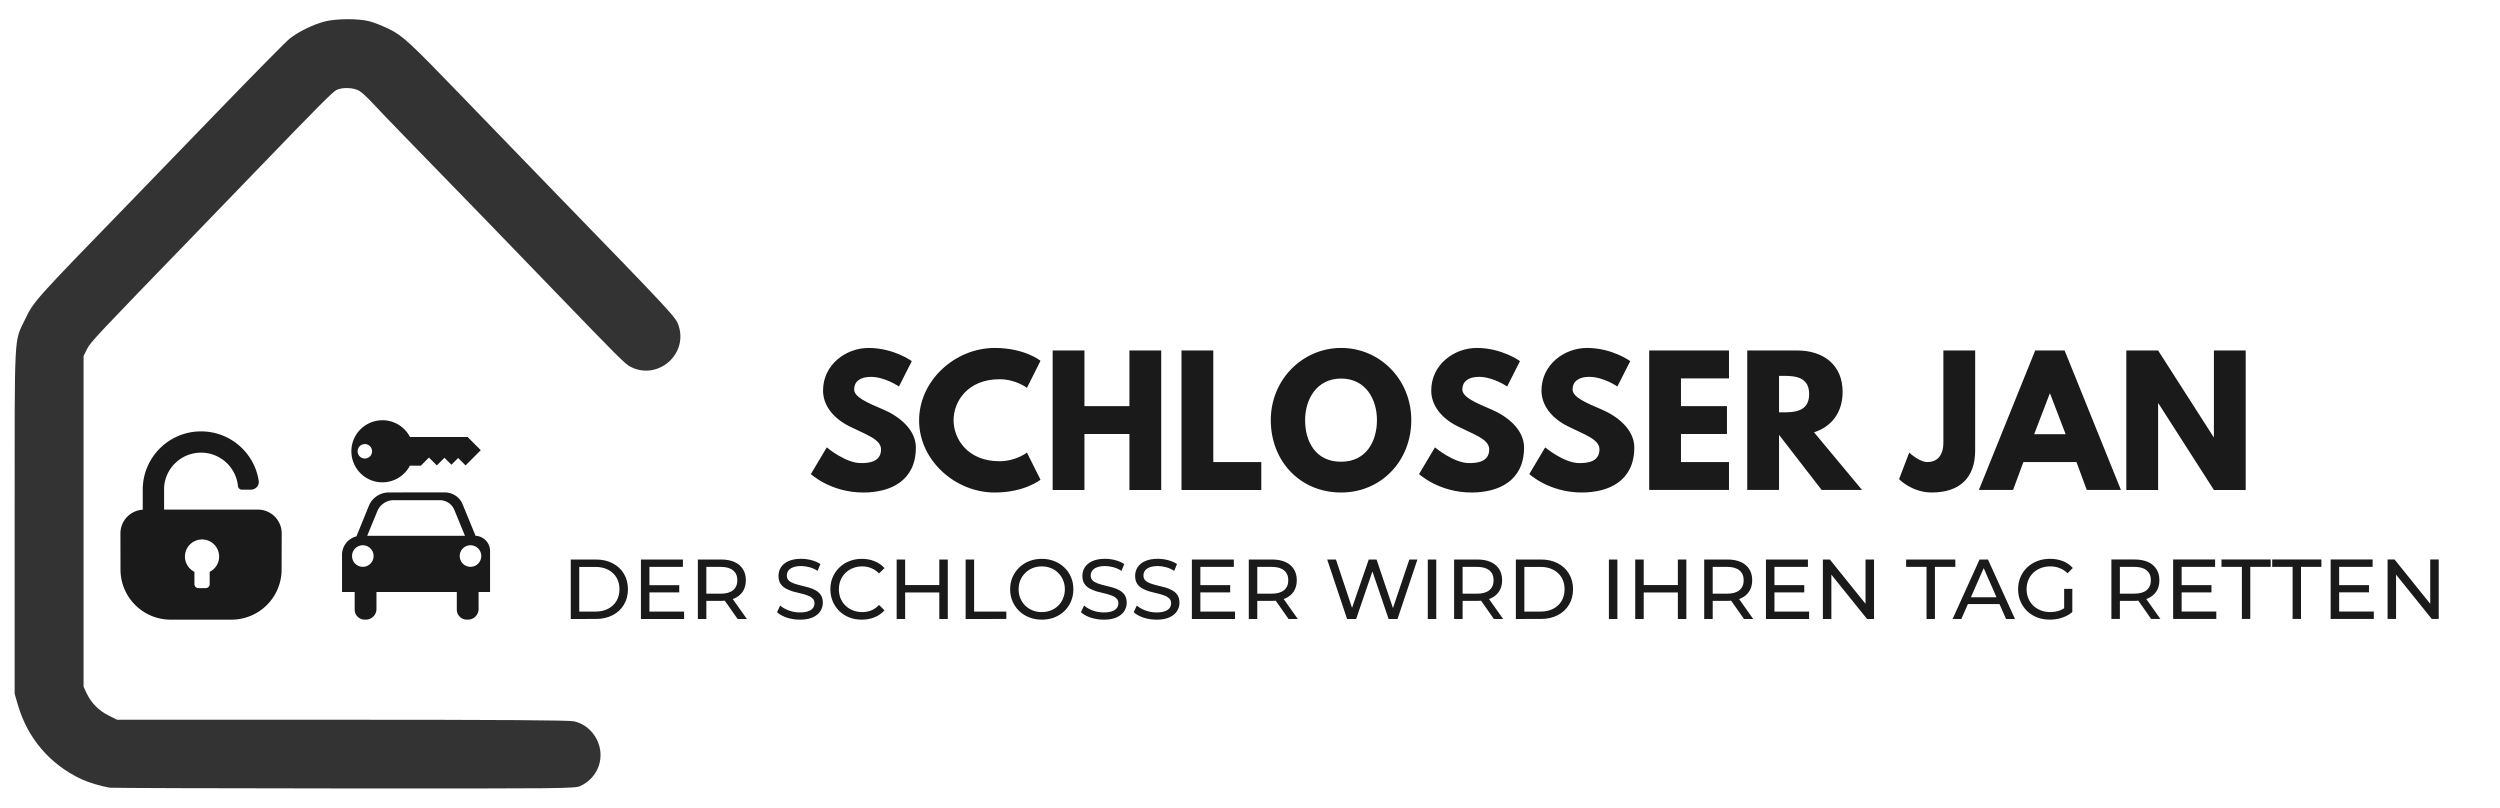 <?xml version="1.0" encoding="UTF-8" standalone="no"?>
<svg xmlns:inkscape="http://www.inkscape.org/namespaces/inkscape" xmlns:sodipodi="http://sodipodi.sourceforge.net/DTD/sodipodi-0.dtd" xmlns="http://www.w3.org/2000/svg" xmlns:svg="http://www.w3.org/2000/svg" width="650" height="210" viewBox="0 0 171.979 55.562" version="1.1" id="svg1" xml:space="preserve">
  <defs id="defs1"></defs>
  <g id="layer1">
    <path id="path1" style="fill:#333333;stroke-width:1" d="m 23.89,1.32 c -0.566,0.003 -1.137,0.053 -1.537,0.153 C 21.583,1.664 20.519,2.183 19.924,2.658 19.682,2.851 17.443,5.121 14.948,7.702 12.452,10.284 9.797,13.028 9.047,13.8 2.31,20.736 2.323,20.722 1.721,21.978 0.956,23.573 1.007,22.581 1.007,35.866 v 11.856 l 0.219,0.755 c 0.669,2.309 2.208,4.11 4.378,5.124 0.484,0.226 1.313,0.477 1.936,0.585 0.133,0.023 7.384,0.047 16.114,0.053 15.178,0.011 15.889,0.003 16.262,-0.166 1.244,-0.565 1.751,-1.998 1.135,-3.212 -0.326,-0.643 -0.903,-1.1 -1.573,-1.243 -0.345,-0.074 -5.144,-0.106 -15.958,-0.106 H 8.054 L 7.466,49.219 C 6.796,48.884 6.257,48.336 5.956,47.685 l -0.207,-0.447 V 35.866 24.494 l 0.238,-0.484 c 0.229,-0.466 0.65,-0.914 7.643,-8.13 0.722,-0.745 2.51,-2.596 3.972,-4.113 4.27,-4.43 5.261,-5.427 5.539,-5.573 0.39,-0.205 1.203,-0.175 1.58,0.058 0.173,0.107 0.586,0.488 0.917,0.847 0.331,0.359 1.301,1.371 2.156,2.249 5.022,5.158 6.371,6.55 10.137,10.453 4.716,4.888 5.066,5.237 5.45,5.434 1.839,0.945 3.935,-0.824 3.313,-2.796 -0.197,-0.624 -0.17,-0.595 -9.009,-9.703 C 35.88,10.875 33.942,8.872 31.693,6.541 28.205,2.927 27.705,2.465 26.799,2.014 26.347,1.79 25.717,1.54 25.4,1.46 25.019,1.364 24.457,1.318 23.89,1.32 Z"></path>
    <path id="path2" style="display:inline;fill:#1a1a1a;stroke-width:0.6;stroke-linecap:square;stroke-miterlimit:3.8;paint-order:markers fill stroke" d="m 13.831,29.675 c -2.216,5.3e-5 -4.012,1.796 -4.012,4.012 v 1.373 h 0.073 a 1.633,1.633 0 0 0 -1.608,1.633 l 0.005,2.491 a 3.45,3.45 0 0 0 3.45,3.443 h 2.092 2.092 a 3.45,3.45 0 0 0 3.45,-3.443 l 0.005,-2.491 a 1.633,1.633 0 0 0 -1.633,-1.636 h -3.914 -2.542 v -1.545 c 0.09,-1.326 1.193,-2.374 2.542,-2.374 1.318,5e-6 2.403,1.001 2.535,2.284 0.015,0.145 0.132,0.264 0.278,0.264 h 0.596 c 0.333,0 0.608,-0.272 0.558,-0.6 -0.29,-1.931 -1.956,-3.411 -3.967,-3.411 z m 0.067,7.435 a 1.176,1.176 0 0 1 1.177,1.176 1.176,1.176 0 0 1 -0.656,1.053 l 0.004,2.56e-4 v 0.844 a 0.264,0.273 0 0 1 -0.264,0.273 h -0.26 -0.26 a 0.264,0.273 0 0 1 -0.264,-0.273 v -0.844 l 0.004,-2.56e-4 a 1.176,1.176 0 0 1 -0.656,-1.053 1.176,1.176 0 0 1 1.176,-1.176 z"></path>
    <path id="path9" style="display:inline;fill:#1a1a1a;stroke-width:0.6;stroke-linecap:square;stroke-miterlimit:3.8;paint-order:markers fill stroke" d="m 26.308,28.909 a 2.136,2.136 0 0 0 -2.136,2.136 2.136,2.136 0 0 0 2.136,2.136 2.136,2.136 0 0 0 1.889,-1.149 h 0.755 l 0.557,-0.557 0.542,0.541 0.525,-0.525 0.478,0.478 0.462,-0.462 0.51,0.509 1.048,-1.048 -0.905,-0.905 H 28.206 l -2.55e-4,0.001 a 2.136,2.136 0 0 0 -1.897,-1.156 z m -1.21,1.639 a 0.498,0.498 0 0 1 0.497,0.497 0.498,0.498 0 0 1 -0.497,0.498 0.498,0.498 0 0 1 -0.497,-0.498 0.498,0.498 0 0 1 0.497,-0.497 z"></path>
    <path id="rect10" style="fill:#1a1a1a;stroke-width:0.6;stroke-linecap:square;stroke-miterlimit:3.8;paint-order:markers fill stroke" d="m 26.748,33.876 c -0.601,-1e-5 -1.143,0.363 -1.372,0.919 l -0.856,2.101 0.012,-0.002 c -0.575,0.138 -1.003,0.654 -1.003,1.271 v 2.559 h 0.87 v 1.213 c 8e-6,0.38 0.308,0.688 0.688,0.688 h 0.08 c 0.403,7e-5 0.73,-0.327 0.73,-0.73 v -1.171 h 5.527 v 1.213 c 9e-6,0.38 0.308,0.688 0.688,0.688 h 0.08 c 0.403,7e-5 0.73,-0.327 0.73,-0.73 v -1.171 h 0.79 v -2.82 c -3e-5,-0.579 -0.469,-1.048 -1.048,-1.048 h 0.049 l -0.889,-2.165 c -0.203,-0.494 -0.684,-0.817 -1.219,-0.817 h -1.985 z m 0.335,0.532 h 1.54 1.631 c 0.439,2.9e-5 0.834,0.265 1.001,0.671 l 0.731,1.779 h -6.726 l 0.696,-1.694 c 0.188,-0.457 0.633,-0.756 1.127,-0.755 z m -2.124,3.102 a 0.741,0.741 0 0 1 0.741,0.741 0.741,0.741 0 0 1 -0.741,0.741 0.741,0.741 0 0 1 -0.741,-0.741 0.741,0.741 0 0 1 0.741,-0.741 z m 7.407,0 a 0.741,0.741 0 0 1 0.741,0.741 0.741,0.741 0 0 1 -0.741,0.741 0.741,0.741 0 0 1 -0.741,-0.741 0.741,0.741 0 0 1 0.741,-0.741 z"></path>
    <path style="font-weight:bold;font-size:11.631px;line-height:0.9;font-family:'League Spartan';-inkscape-font-specification:'League Spartan Bold';text-align:center;text-anchor:middle;fill:#1a1a1a;stroke-width:0.6;stroke-linecap:square;stroke-miterlimit:3.8;paint-order:markers fill stroke" d="m 59.748,23.936 c -1.547,0 -3.129,1.14 -3.129,2.931 0,1 0.675,1.896 1.826,2.466 1.14,0.57 2.163,0.884 2.163,1.582 0,0.896 -0.907,0.942 -1.384,0.942 -1.07,0 -2.35,-1.082 -2.35,-1.082 l -1.093,1.838 c 0,0 1.361,1.268 3.606,1.268 1.873,0 3.617,-0.803 3.617,-3.094 0,-1.256 -1.175,-2.163 -2.245,-2.617 -1.093,-0.465 -2.001,-0.849 -2.001,-1.384 0,-0.523 0.395,-0.861 1.14,-0.861 0.989,0 1.942,0.663 1.942,0.663 l 0.884,-1.745 c 0,0 -1.233,-0.907 -2.978,-0.907 z m 9.014,7.793 c -2.198,0 -3.164,-1.535 -3.164,-2.826 0,-1.279 0.965,-2.815 3.164,-2.815 1.117,0 1.884,0.593 1.884,0.593 l 0.931,-1.861 c 0,0 -1.07,-0.884 -3.152,-0.884 -2.722,0 -5.199,2.233 -5.199,4.99 0,2.745 2.489,4.955 5.199,4.955 2.082,0 3.152,-0.884 3.152,-0.884 l -0.931,-1.861 c 0,0 -0.768,0.593 -1.884,0.593 z m 5.839,-1.873 h 3.094 v 3.85 h 2.187 v -9.596 h -2.187 v 3.827 h -3.094 v -3.827 h -2.187 v 9.596 h 2.187 z m 8.863,-5.746 h -2.187 v 9.596 h 5.49 v -1.919 h -3.303 z m 3.955,4.792 c 0,2.803 2.001,4.978 4.839,4.978 2.757,0 4.827,-2.175 4.827,-4.978 0,-2.803 -2.163,-4.967 -4.827,-4.967 -2.64,0 -4.839,2.163 -4.839,4.967 z m 2.361,0 c 0,-1.431 0.791,-2.861 2.477,-2.861 1.698,0 2.466,1.431 2.466,2.861 0,1.431 -0.721,2.861 -2.466,2.861 -1.791,0 -2.477,-1.431 -2.477,-2.861 z m 11.806,-4.967 c -1.547,0 -3.129,1.14 -3.129,2.931 0,1 0.675,1.896 1.826,2.466 1.14,0.57 2.163,0.884 2.163,1.582 0,0.896 -0.907,0.942 -1.384,0.942 -1.07,0 -2.35,-1.082 -2.35,-1.082 l -1.093,1.838 c 0,0 1.361,1.268 3.606,1.268 1.873,0 3.617,-0.803 3.617,-3.094 0,-1.256 -1.175,-2.163 -2.245,-2.617 -1.093,-0.465 -2.001,-0.849 -2.001,-1.384 0,-0.523 0.395,-0.861 1.14,-0.861 0.989,0 1.942,0.663 1.942,0.663 l 0.884,-1.745 c 0,0 -1.233,-0.907 -2.978,-0.907 z m 7.584,0 c -1.547,0 -3.129,1.14 -3.129,2.931 0,1 0.675,1.896 1.826,2.466 1.14,0.57 2.163,0.884 2.163,1.582 0,0.896 -0.907,0.942 -1.384,0.942 -1.07,0 -2.35,-1.082 -2.35,-1.082 l -1.093,1.838 c 0,0 1.361,1.268 3.606,1.268 1.873,0 3.617,-0.803 3.617,-3.094 0,-1.256 -1.175,-2.163 -2.245,-2.617 -1.093,-0.465 -2.001,-0.849 -2.001,-1.384 0,-0.523 0.395,-0.861 1.14,-0.861 0.989,0 1.942,0.663 1.942,0.663 l 0.884,-1.745 c 0,0 -1.233,-0.907 -2.978,-0.907 z m 9.77,0.174 h -5.49 v 9.596 h 5.49 v -1.919 h -3.303 V 29.857 h 3.164 v -1.919 h -3.164 v -1.908 h 3.303 z m 1.256,0 v 9.596 h 2.187 v -3.792 l 2.931,3.792 h 2.78 l -3.303,-3.966 c 1.175,-0.372 1.966,-1.338 1.966,-2.78 0,-1.884 -1.349,-2.85 -3.129,-2.85 z m 2.187,4.257 v -2.512 h 0.256 c 0.826,0 1.815,0.058 1.815,1.256 0,1.198 -0.989,1.256 -1.815,1.256 z m 13.492,-4.257 h -2.187 v 6.327 c 0,0.965 -0.477,1.349 -1.105,1.349 -0.558,0 -1.245,-0.651 -1.245,-0.651 l -0.698,1.826 c 0,0 0.872,0.919 2.245,0.919 1.919,0 2.989,-1 2.989,-2.885 z m 6.153,0 h -2.024 l -3.873,9.596 h 2.35 l 0.71,-1.919 h 3.652 l 0.71,1.919 h 2.35 z m 0.07,5.758 h -2.163 l 1.07,-2.792 h 0.023 z m 6.362,-2.117 h 0.023 l 3.815,5.955 h 2.187 v -9.596 h -2.187 v 5.955 h -0.023 l -3.815,-5.955 h -2.187 v 9.596 h 2.187 z" id="text16" aria-label="SCHLOSSER JAN"></path>
    <path style="font-size:5.844px;line-height:0.9;font-family:Montserrat;-inkscape-font-specification:Montserrat;text-align:center;text-anchor:middle;fill:#1a1a1a;stroke-width:0.6;stroke-linecap:square;stroke-miterlimit:3.8;paint-order:markers fill stroke" d="m 39.264,42.58 v -4.091 h 1.724 q 0.655,0 1.151,0.257 0.503,0.257 0.777,0.719 0.281,0.462 0.281,1.069 0,0.608 -0.281,1.069 -0.275,0.462 -0.777,0.719 -0.497,0.257 -1.151,0.257 z m 0.584,-0.508 h 1.105 q 0.508,0 0.877,-0.193 0.374,-0.193 0.579,-0.538 0.205,-0.351 0.205,-0.806 0,-0.462 -0.205,-0.806 -0.205,-0.345 -0.579,-0.538 -0.368,-0.193 -0.877,-0.193 h -1.105 z m 4.775,-1.818 h 2.104 v 0.497 h -2.104 z m 0.053,1.818 h 2.384 v 0.508 h -2.969 v -4.091 h 2.887 v 0.508 h -2.303 z m 3.331,0.508 v -4.091 h 1.595 q 0.538,0 0.918,0.169 0.38,0.169 0.584,0.491 0.205,0.321 0.205,0.766 0,0.444 -0.205,0.766 -0.205,0.316 -0.584,0.485 -0.38,0.169 -0.918,0.169 h -1.274 l 0.263,-0.269 v 1.514 z m 2.735,0 -1.04,-1.484 h 0.625 l 1.052,1.484 z m -2.151,-1.455 -0.263,-0.286 h 1.256 q 0.561,0 0.847,-0.24 0.292,-0.245 0.292,-0.684 0,-0.438 -0.292,-0.678 -0.286,-0.24 -0.847,-0.24 h -1.256 l 0.263,-0.292 z m 6.429,1.502 q -0.468,0 -0.894,-0.14 -0.427,-0.146 -0.672,-0.374 l 0.216,-0.456 q 0.234,0.205 0.596,0.339 0.362,0.134 0.754,0.134 0.356,0 0.579,-0.082 0.222,-0.082 0.327,-0.222 0.105,-0.146 0.105,-0.327 0,-0.21 -0.14,-0.339 -0.134,-0.129 -0.356,-0.205 -0.216,-0.082 -0.479,-0.14 -0.263,-0.058 -0.532,-0.134 -0.263,-0.082 -0.485,-0.205 -0.216,-0.123 -0.351,-0.327 -0.134,-0.21 -0.134,-0.538 0,-0.316 0.164,-0.579 0.169,-0.269 0.514,-0.427 0.351,-0.164 0.888,-0.164 0.356,0 0.707,0.094 0.351,0.094 0.608,0.269 l -0.193,0.468 q -0.263,-0.175 -0.555,-0.251 -0.292,-0.082 -0.567,-0.082 -0.345,0 -0.567,0.088 -0.222,0.088 -0.327,0.234 -0.099,0.146 -0.099,0.327 0,0.216 0.134,0.345 0.14,0.129 0.356,0.205 0.222,0.076 0.485,0.14 0.263,0.058 0.526,0.134 0.269,0.076 0.485,0.199 0.222,0.123 0.356,0.327 0.134,0.205 0.134,0.526 0,0.31 -0.169,0.579 -0.169,0.263 -0.526,0.427 -0.351,0.158 -0.888,0.158 z m 4.266,0 q -0.468,0 -0.865,-0.152 -0.392,-0.158 -0.684,-0.438 -0.286,-0.286 -0.45,-0.666 -0.164,-0.38 -0.164,-0.836 0,-0.456 0.164,-0.836 0.164,-0.38 0.456,-0.66 0.292,-0.286 0.684,-0.438 0.397,-0.158 0.865,-0.158 0.473,0 0.871,0.164 0.403,0.158 0.684,0.473 l -0.38,0.368 q -0.234,-0.245 -0.526,-0.362 -0.292,-0.123 -0.625,-0.123 -0.345,0 -0.643,0.117 -0.292,0.117 -0.508,0.327 -0.216,0.21 -0.339,0.503 -0.117,0.286 -0.117,0.625 0,0.339 0.117,0.631 0.123,0.286 0.339,0.497 0.216,0.21 0.508,0.327 0.298,0.117 0.643,0.117 0.333,0 0.625,-0.117 0.292,-0.123 0.526,-0.374 l 0.38,0.368 q -0.281,0.316 -0.684,0.479 -0.397,0.164 -0.877,0.164 z m 5.33,-4.138 h 0.584 v 4.091 h -0.584 z m -2.349,4.091 h -0.584 v -4.091 h 0.584 z m 2.402,-1.823 h -2.46 v -0.508 h 2.46 z m 1.759,1.823 v -4.091 h 0.584 v 3.582 h 2.215 v 0.508 z m 5.242,0.047 q -0.468,0 -0.871,-0.158 -0.397,-0.158 -0.69,-0.438 -0.292,-0.286 -0.456,-0.666 -0.164,-0.38 -0.164,-0.83 0,-0.45 0.164,-0.83 0.164,-0.38 0.456,-0.66 0.292,-0.286 0.69,-0.444 0.397,-0.158 0.871,-0.158 0.468,0 0.859,0.158 0.397,0.152 0.69,0.438 0.298,0.281 0.456,0.66 0.164,0.38 0.164,0.836 0,0.456 -0.164,0.836 -0.158,0.38 -0.456,0.666 -0.292,0.281 -0.69,0.438 -0.392,0.152 -0.859,0.152 z m 0,-0.52 q 0.339,0 0.625,-0.117 0.292,-0.117 0.503,-0.327 0.216,-0.216 0.333,-0.503 0.123,-0.286 0.123,-0.625 0,-0.339 -0.123,-0.625 -0.117,-0.286 -0.333,-0.497 -0.21,-0.216 -0.503,-0.333 -0.286,-0.117 -0.625,-0.117 -0.345,0 -0.637,0.117 -0.286,0.117 -0.503,0.333 -0.216,0.21 -0.339,0.497 -0.117,0.286 -0.117,0.625 0,0.339 0.117,0.625 0.123,0.286 0.339,0.503 0.216,0.21 0.503,0.327 0.292,0.117 0.637,0.117 z m 4.255,0.52 q -0.468,0 -0.894,-0.14 -0.427,-0.146 -0.672,-0.374 l 0.216,-0.456 q 0.234,0.205 0.596,0.339 0.362,0.134 0.754,0.134 0.356,0 0.579,-0.082 0.222,-0.082 0.327,-0.222 0.105,-0.146 0.105,-0.327 0,-0.21 -0.14,-0.339 -0.134,-0.129 -0.356,-0.205 -0.216,-0.082 -0.479,-0.14 -0.263,-0.058 -0.532,-0.134 -0.263,-0.082 -0.485,-0.205 -0.216,-0.123 -0.351,-0.327 -0.134,-0.21 -0.134,-0.538 0,-0.316 0.164,-0.579 0.169,-0.269 0.514,-0.427 0.351,-0.164 0.888,-0.164 0.356,0 0.707,0.094 0.351,0.094 0.608,0.269 l -0.193,0.468 q -0.263,-0.175 -0.555,-0.251 -0.292,-0.082 -0.567,-0.082 -0.345,0 -0.567,0.088 -0.222,0.088 -0.327,0.234 -0.099,0.146 -0.099,0.327 0,0.216 0.134,0.345 0.14,0.129 0.356,0.205 0.222,0.076 0.485,0.14 0.263,0.058 0.526,0.134 0.269,0.076 0.485,0.199 0.222,0.123 0.356,0.327 0.134,0.205 0.134,0.526 0,0.31 -0.169,0.579 -0.169,0.263 -0.526,0.427 -0.351,0.158 -0.888,0.158 z m 3.629,0 q -0.468,0 -0.894,-0.14 -0.427,-0.146 -0.672,-0.374 l 0.216,-0.456 q 0.234,0.205 0.596,0.339 0.362,0.134 0.754,0.134 0.356,0 0.579,-0.082 0.222,-0.082 0.327,-0.222 0.105,-0.146 0.105,-0.327 0,-0.21 -0.14,-0.339 -0.134,-0.129 -0.356,-0.205 -0.216,-0.082 -0.479,-0.14 -0.263,-0.058 -0.532,-0.134 -0.263,-0.082 -0.485,-0.205 -0.216,-0.123 -0.351,-0.327 -0.134,-0.21 -0.134,-0.538 0,-0.316 0.164,-0.579 0.169,-0.269 0.514,-0.427 0.351,-0.164 0.888,-0.164 0.356,0 0.707,0.094 0.351,0.094 0.608,0.269 L 80.775,39.273 q -0.263,-0.175 -0.555,-0.251 -0.292,-0.082 -0.567,-0.082 -0.345,0 -0.567,0.088 -0.222,0.088 -0.327,0.234 -0.099,0.146 -0.099,0.327 0,0.216 0.134,0.345 0.14,0.129 0.356,0.205 0.222,0.076 0.485,0.14 0.263,0.058 0.526,0.134 0.269,0.076 0.485,0.199 0.222,0.123 0.356,0.327 0.134,0.205 0.134,0.526 0,0.31 -0.169,0.579 -0.169,0.263 -0.526,0.427 -0.351,0.158 -0.888,0.158 z m 2.969,-2.373 h 2.104 v 0.497 h -2.104 z m 0.053,1.818 h 2.384 v 0.508 h -2.969 v -4.091 h 2.887 v 0.508 H 82.575 Z m 3.331,0.508 v -4.091 h 1.595 q 0.538,0 0.918,0.169 0.38,0.169 0.584,0.491 0.205,0.321 0.205,0.766 0,0.444 -0.205,0.766 -0.205,0.316 -0.584,0.485 -0.38,0.169 -0.918,0.169 h -1.274 l 0.263,-0.269 v 1.514 z m 2.735,0 -1.04,-1.484 h 0.625 l 1.052,1.484 z m -2.151,-1.455 -0.263,-0.286 h 1.257 q 0.561,0 0.847,-0.24 0.292,-0.245 0.292,-0.684 0,-0.438 -0.292,-0.678 -0.286,-0.24 -0.847,-0.24 h -1.257 l 0.263,-0.292 z m 6.177,1.455 -1.368,-4.091 h 0.602 l 1.257,3.775 h -0.304 l 1.303,-3.775 h 0.538 l 1.274,3.775 h -0.292 l 1.274,-3.775 h 0.555 l -1.368,4.091 h -0.614 l -1.192,-3.501 h 0.158 l -1.198,3.501 z m 5.552,0 v -4.091 h 0.584 v 4.091 z m 1.812,0 v -4.091 h 1.595 q 0.538,0 0.918,0.169 0.38,0.169 0.584,0.491 0.205,0.321 0.205,0.766 0,0.444 -0.205,0.766 -0.205,0.316 -0.584,0.485 -0.38,0.169 -0.918,0.169 h -1.274 l 0.263,-0.269 v 1.514 z m 2.735,0 -1.04,-1.484 h 0.625 l 1.052,1.484 z m -2.151,-1.455 -0.263,-0.286 h 1.256 q 0.561,0 0.847,-0.24 0.292,-0.245 0.292,-0.684 0,-0.438 -0.292,-0.678 -0.286,-0.24 -0.847,-0.24 h -1.256 l 0.263,-0.292 z m 3.664,1.455 v -4.091 h 1.724 q 0.655,0 1.151,0.257 0.503,0.257 0.777,0.719 0.281,0.462 0.281,1.069 0,0.608 -0.281,1.069 -0.275,0.462 -0.777,0.719 -0.497,0.257 -1.151,0.257 z m 0.584,-0.508 h 1.105 q 0.508,0 0.877,-0.193 0.374,-0.193 0.579,-0.538 0.205,-0.351 0.205,-0.806 0,-0.462 -0.205,-0.806 -0.205,-0.345 -0.579,-0.538 -0.368,-0.193 -0.877,-0.193 h -1.105 z m 5.815,0.508 v -4.091 h 0.584 v 4.091 z m 4.745,-4.091 h 0.584 v 4.091 h -0.584 z m -2.349,4.091 h -0.584 v -4.091 h 0.584 z m 2.402,-1.823 h -2.46 v -0.508 h 2.46 z m 1.759,1.823 v -4.091 h 1.595 q 0.538,0 0.918,0.169 0.38,0.169 0.584,0.491 0.205,0.321 0.205,0.766 0,0.444 -0.205,0.766 -0.205,0.316 -0.584,0.485 -0.38,0.169 -0.918,0.169 h -1.274 l 0.263,-0.269 v 1.514 z m 2.735,0 -1.04,-1.484 h 0.625 l 1.052,1.484 z m -2.151,-1.455 -0.263,-0.286 h 1.256 q 0.561,0 0.847,-0.24 0.292,-0.245 0.292,-0.684 0,-0.438 -0.292,-0.678 -0.286,-0.24 -0.847,-0.24 h -1.256 l 0.263,-0.292 z m 4.196,-0.871 h 2.104 v 0.497 h -2.104 z m 0.053,1.818 h 2.384 v 0.508 h -2.969 v -4.091 h 2.887 v 0.508 h -2.303 z m 3.331,0.508 v -4.091 h 0.479 l 2.706,3.36 h -0.251 v -3.36 h 0.584 v 4.091 h -0.479 l -2.706,-3.36 h 0.251 v 3.36 z m 7.13,0 v -3.582 h -1.403 v -0.508 h 3.384 v 0.508 h -1.403 v 3.582 z m 1.794,0 1.853,-4.091 h 0.579 l 1.858,4.091 h -0.614 l -1.654,-3.764 h 0.234 l -1.654,3.764 z m 0.789,-1.023 0.158,-0.468 h 2.303 l 0.169,0.468 z m 5.897,1.069 q -0.473,0 -0.871,-0.152 -0.397,-0.158 -0.69,-0.438 -0.292,-0.286 -0.456,-0.666 -0.164,-0.38 -0.164,-0.836 0,-0.456 0.164,-0.836 0.164,-0.38 0.456,-0.66 0.298,-0.286 0.695,-0.438 0.397,-0.158 0.877,-0.158 0.485,0 0.888,0.158 0.403,0.158 0.684,0.473 l -0.362,0.362 q -0.251,-0.245 -0.549,-0.356 -0.292,-0.117 -0.637,-0.117 -0.351,0 -0.655,0.117 -0.298,0.117 -0.52,0.327 -0.216,0.21 -0.339,0.503 -0.117,0.286 -0.117,0.625 0,0.333 0.117,0.625 0.123,0.286 0.339,0.503 0.222,0.21 0.52,0.327 0.298,0.117 0.649,0.117 0.327,0 0.625,-0.099 0.304,-0.105 0.561,-0.345 l 0.333,0.444 q -0.304,0.257 -0.713,0.392 -0.403,0.129 -0.836,0.129 z m 0.988,-0.596 v -1.519 h 0.561 v 1.595 z m 3.249,0.549 v -4.091 h 1.595 q 0.538,0 0.918,0.169 0.38,0.169 0.584,0.491 0.205,0.321 0.205,0.766 0,0.444 -0.205,0.766 -0.205,0.316 -0.584,0.485 -0.38,0.169 -0.918,0.169 h -1.274 l 0.263,-0.269 v 1.514 z m 2.735,0 -1.04,-1.484 h 0.625 l 1.052,1.484 z m -2.151,-1.455 -0.263,-0.286 h 1.256 q 0.561,0 0.847,-0.24 0.292,-0.245 0.292,-0.684 0,-0.438 -0.292,-0.678 -0.286,-0.24 -0.847,-0.24 h -1.256 l 0.263,-0.292 z m 4.196,-0.871 h 2.104 v 0.497 h -2.104 z m 0.053,1.818 h 2.384 v 0.508 h -2.969 v -4.091 h 2.887 v 0.508 h -2.303 z m 4.144,0.508 v -3.582 h -1.403 v -0.508 h 3.384 v 0.508 h -1.403 v 3.582 z m 3.489,0 v -3.582 h -1.403 v -0.508 h 3.384 v 0.508 h -1.403 v 3.582 z m 3.15,-2.326 h 2.104 v 0.497 h -2.104 z m 0.053,1.818 h 2.384 v 0.508 h -2.969 v -4.091 h 2.887 v 0.508 h -2.303 z m 3.331,0.508 v -4.091 h 0.479 l 2.706,3.36 h -0.251 v -3.36 h 0.584 v 4.091 h -0.479 l -2.706,-3.36 h 0.251 v 3.36 z" id="text17" aria-label="DER SCHLOSSER WIRD IHREN TAG RETTEN"></path>
  </g>
</svg>
